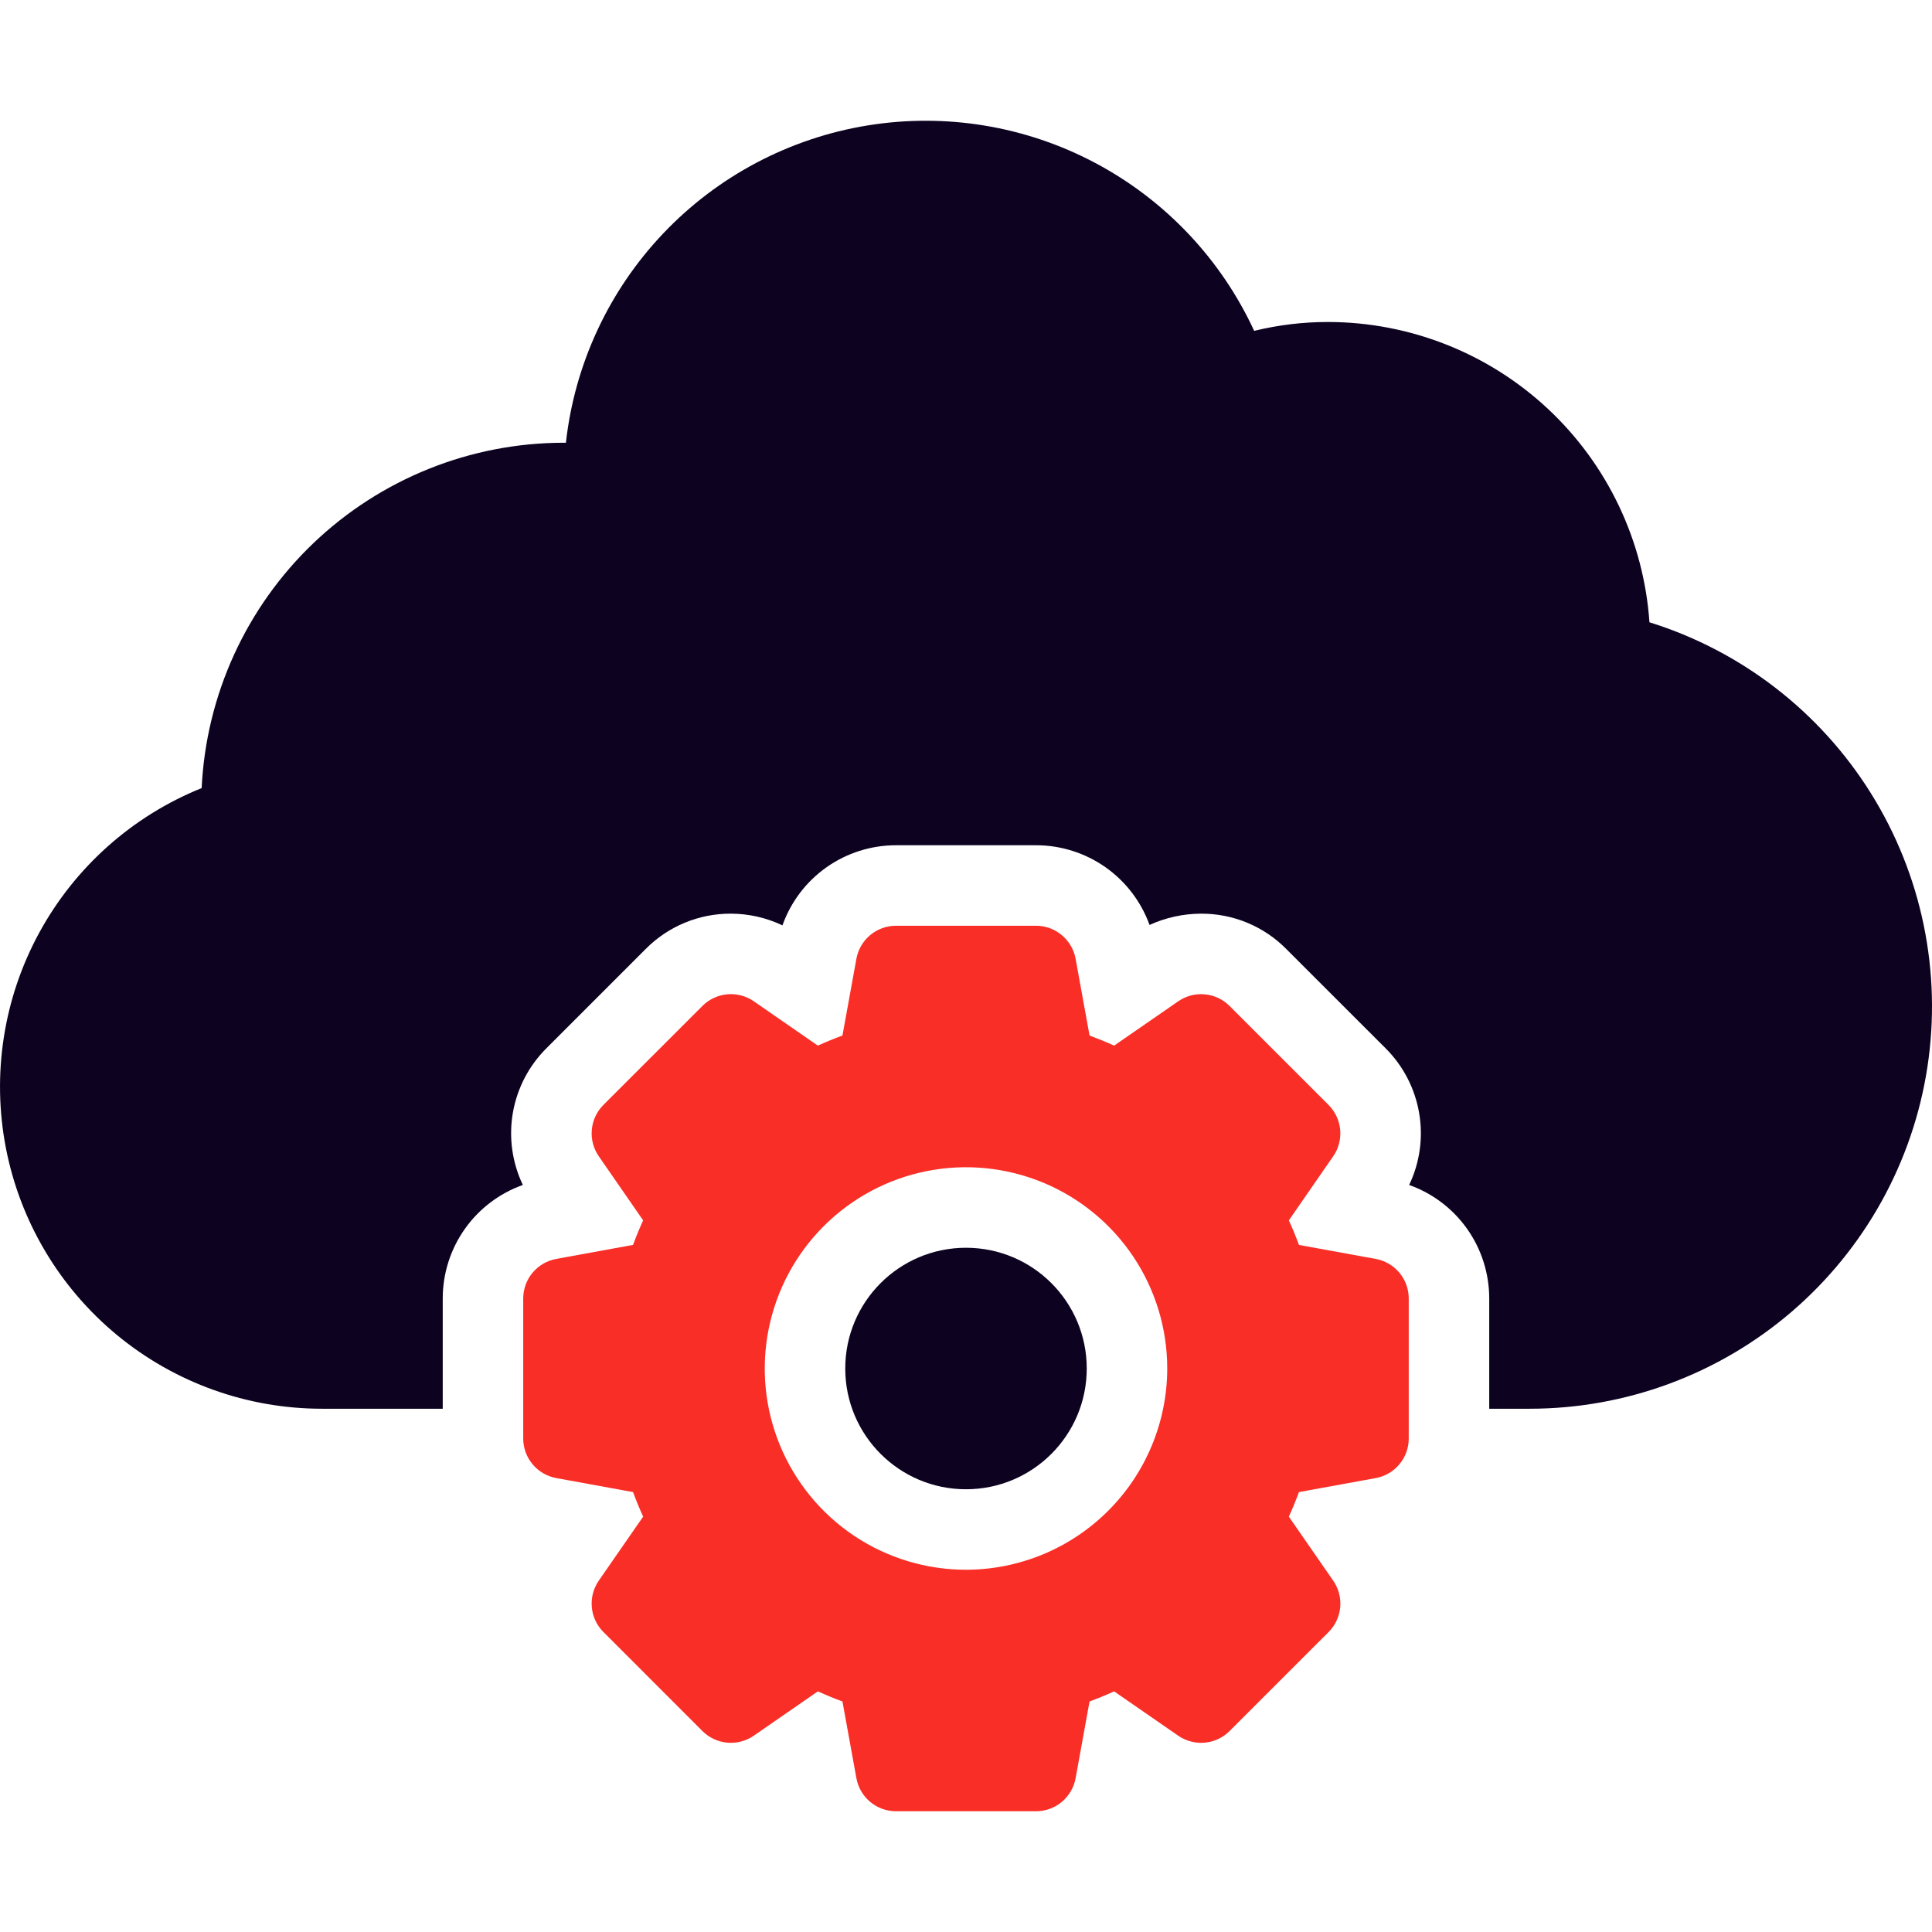 <?xml version="1.0" encoding="UTF-8"?>
<svg xmlns="http://www.w3.org/2000/svg" width="56" height="56" viewBox="0 0 56 56" fill="none">
  <g clip-path="url(#clip0_3694_12148)">
    <path d="M28 43.167C29.933 43.167 31.5 41.6 31.5 39.667C31.5 37.734 29.933 36.167 28 36.167C26.067 36.167 24.5 37.734 24.5 39.667C24.5 41.6 26.067 43.167 28 43.167Z" fill="#0D0321"></path>
    <path d="M39.875 36.49L37.651 36.085C37.562 35.843 37.464 35.605 37.358 35.373L38.643 33.516C38.799 33.292 38.871 33.02 38.846 32.747C38.821 32.475 38.702 32.22 38.509 32.027L35.639 29.158C35.446 28.965 35.191 28.845 34.919 28.821C34.647 28.796 34.375 28.868 34.151 29.024L32.293 30.308C32.061 30.202 31.823 30.105 31.581 30.015L31.177 27.791C31.128 27.523 30.986 27.28 30.776 27.105C30.567 26.929 30.302 26.833 30.029 26.833H25.971C25.697 26.833 25.433 26.929 25.223 27.104C25.013 27.279 24.872 27.523 24.823 27.791L24.419 30.015C24.176 30.104 23.939 30.202 23.706 30.308L21.849 29.023C21.624 28.867 21.352 28.796 21.08 28.82C20.808 28.845 20.553 28.964 20.36 29.158L17.491 32.026C17.297 32.22 17.178 32.474 17.154 32.747C17.129 33.019 17.201 33.291 17.356 33.515L18.642 35.373C18.536 35.605 18.438 35.843 18.349 36.084L16.125 36.49C15.856 36.538 15.613 36.68 15.437 36.89C15.262 37.099 15.166 37.364 15.166 37.638V41.696C15.166 41.969 15.262 42.234 15.438 42.443C15.613 42.653 15.856 42.794 16.125 42.843L18.349 43.249C18.438 43.49 18.536 43.728 18.642 43.96L17.356 45.816C17.201 46.041 17.129 46.313 17.154 46.585C17.178 46.857 17.297 47.112 17.491 47.305L20.36 50.175C20.553 50.368 20.808 50.487 21.08 50.512C21.352 50.536 21.624 50.465 21.849 50.31L23.706 49.025C23.939 49.131 24.177 49.229 24.419 49.318L24.823 51.542C24.872 51.811 25.014 52.054 25.223 52.229C25.433 52.404 25.698 52.5 25.971 52.5H30.029C30.302 52.5 30.567 52.404 30.777 52.229C30.986 52.054 31.128 51.811 31.177 51.542L31.581 49.318C31.823 49.229 32.061 49.131 32.293 49.025L34.151 50.31C34.376 50.465 34.648 50.537 34.92 50.512C35.191 50.488 35.446 50.369 35.639 50.176L38.51 47.306C38.703 47.113 38.822 46.858 38.847 46.586C38.871 46.313 38.8 46.041 38.644 45.817L37.358 43.961C37.464 43.728 37.562 43.49 37.651 43.249L39.876 42.843C40.144 42.795 40.388 42.653 40.562 42.443C40.738 42.234 40.833 41.969 40.833 41.696V37.638C40.833 37.364 40.737 37.1 40.562 36.89C40.387 36.68 40.144 36.539 39.875 36.49ZM28 45.5C26.846 45.5 25.718 45.158 24.759 44.517C23.8 43.876 23.052 42.965 22.61 41.899C22.169 40.833 22.053 39.66 22.279 38.529C22.504 37.397 23.059 36.358 23.875 35.542C24.691 34.726 25.73 34.17 26.862 33.945C27.993 33.72 29.166 33.836 30.232 34.277C31.298 34.719 32.209 35.467 32.85 36.426C33.491 37.385 33.833 38.513 33.833 39.667C33.831 41.213 33.216 42.696 32.123 43.789C31.029 44.883 29.546 45.498 28 45.5Z" fill="#f92e27"></path>
    <path d="M47.81 18.037C47.647 15.677 46.596 13.467 44.869 11.852C43.141 10.237 40.865 9.337 38.5 9.333C37.776 9.332 37.056 9.418 36.353 9.59C35.392 7.51 33.776 5.802 31.752 4.726C29.729 3.651 27.408 3.268 25.147 3.636C22.885 4.004 20.805 5.102 19.227 6.763C17.648 8.424 16.656 10.556 16.403 12.833H16.333C13.634 12.836 11.04 13.878 9.087 15.741C7.135 17.605 5.974 20.147 5.845 22.843C3.835 23.653 2.17 25.137 1.134 27.041C0.099 28.945 -0.241 31.149 0.171 33.277C0.584 35.404 1.724 37.322 3.395 38.7C5.067 40.079 7.166 40.833 9.333 40.833H12.833V37.637C12.833 36.916 13.056 36.212 13.472 35.623C13.888 35.034 14.476 34.588 15.155 34.347C14.844 33.696 14.743 32.964 14.866 32.254C14.989 31.543 15.331 30.888 15.843 30.38L18.713 27.51C19.036 27.183 19.421 26.923 19.846 26.747C20.271 26.57 20.727 26.481 21.186 26.483C21.703 26.484 22.213 26.6 22.68 26.822C22.922 26.142 23.367 25.555 23.956 25.139C24.546 24.723 25.249 24.5 25.97 24.5H30.03C30.749 24.5 31.451 24.722 32.04 25.135C32.629 25.549 33.075 26.133 33.32 26.81C33.789 26.596 34.298 26.485 34.813 26.483C35.273 26.481 35.729 26.57 36.154 26.747C36.578 26.923 36.964 27.183 37.286 27.51L40.157 30.38C40.669 30.888 41.01 31.543 41.133 32.254C41.257 32.964 41.156 33.696 40.845 34.347C41.524 34.588 42.112 35.034 42.528 35.623C42.943 36.212 43.166 36.916 43.166 37.637V40.833H44.333C47.122 40.834 49.819 39.836 51.935 38.019C54.051 36.201 55.446 33.686 55.867 30.929C56.287 28.172 55.706 25.355 54.227 22.99C52.749 20.624 50.472 18.867 47.81 18.037Z" fill="#0D0321"></path>
  </g>
  <defs>
    <clipPath id="clip0_3694_12148">
      <rect width="56" height="56" fill="white"></rect>
    </clipPath>
  </defs>
</svg>
